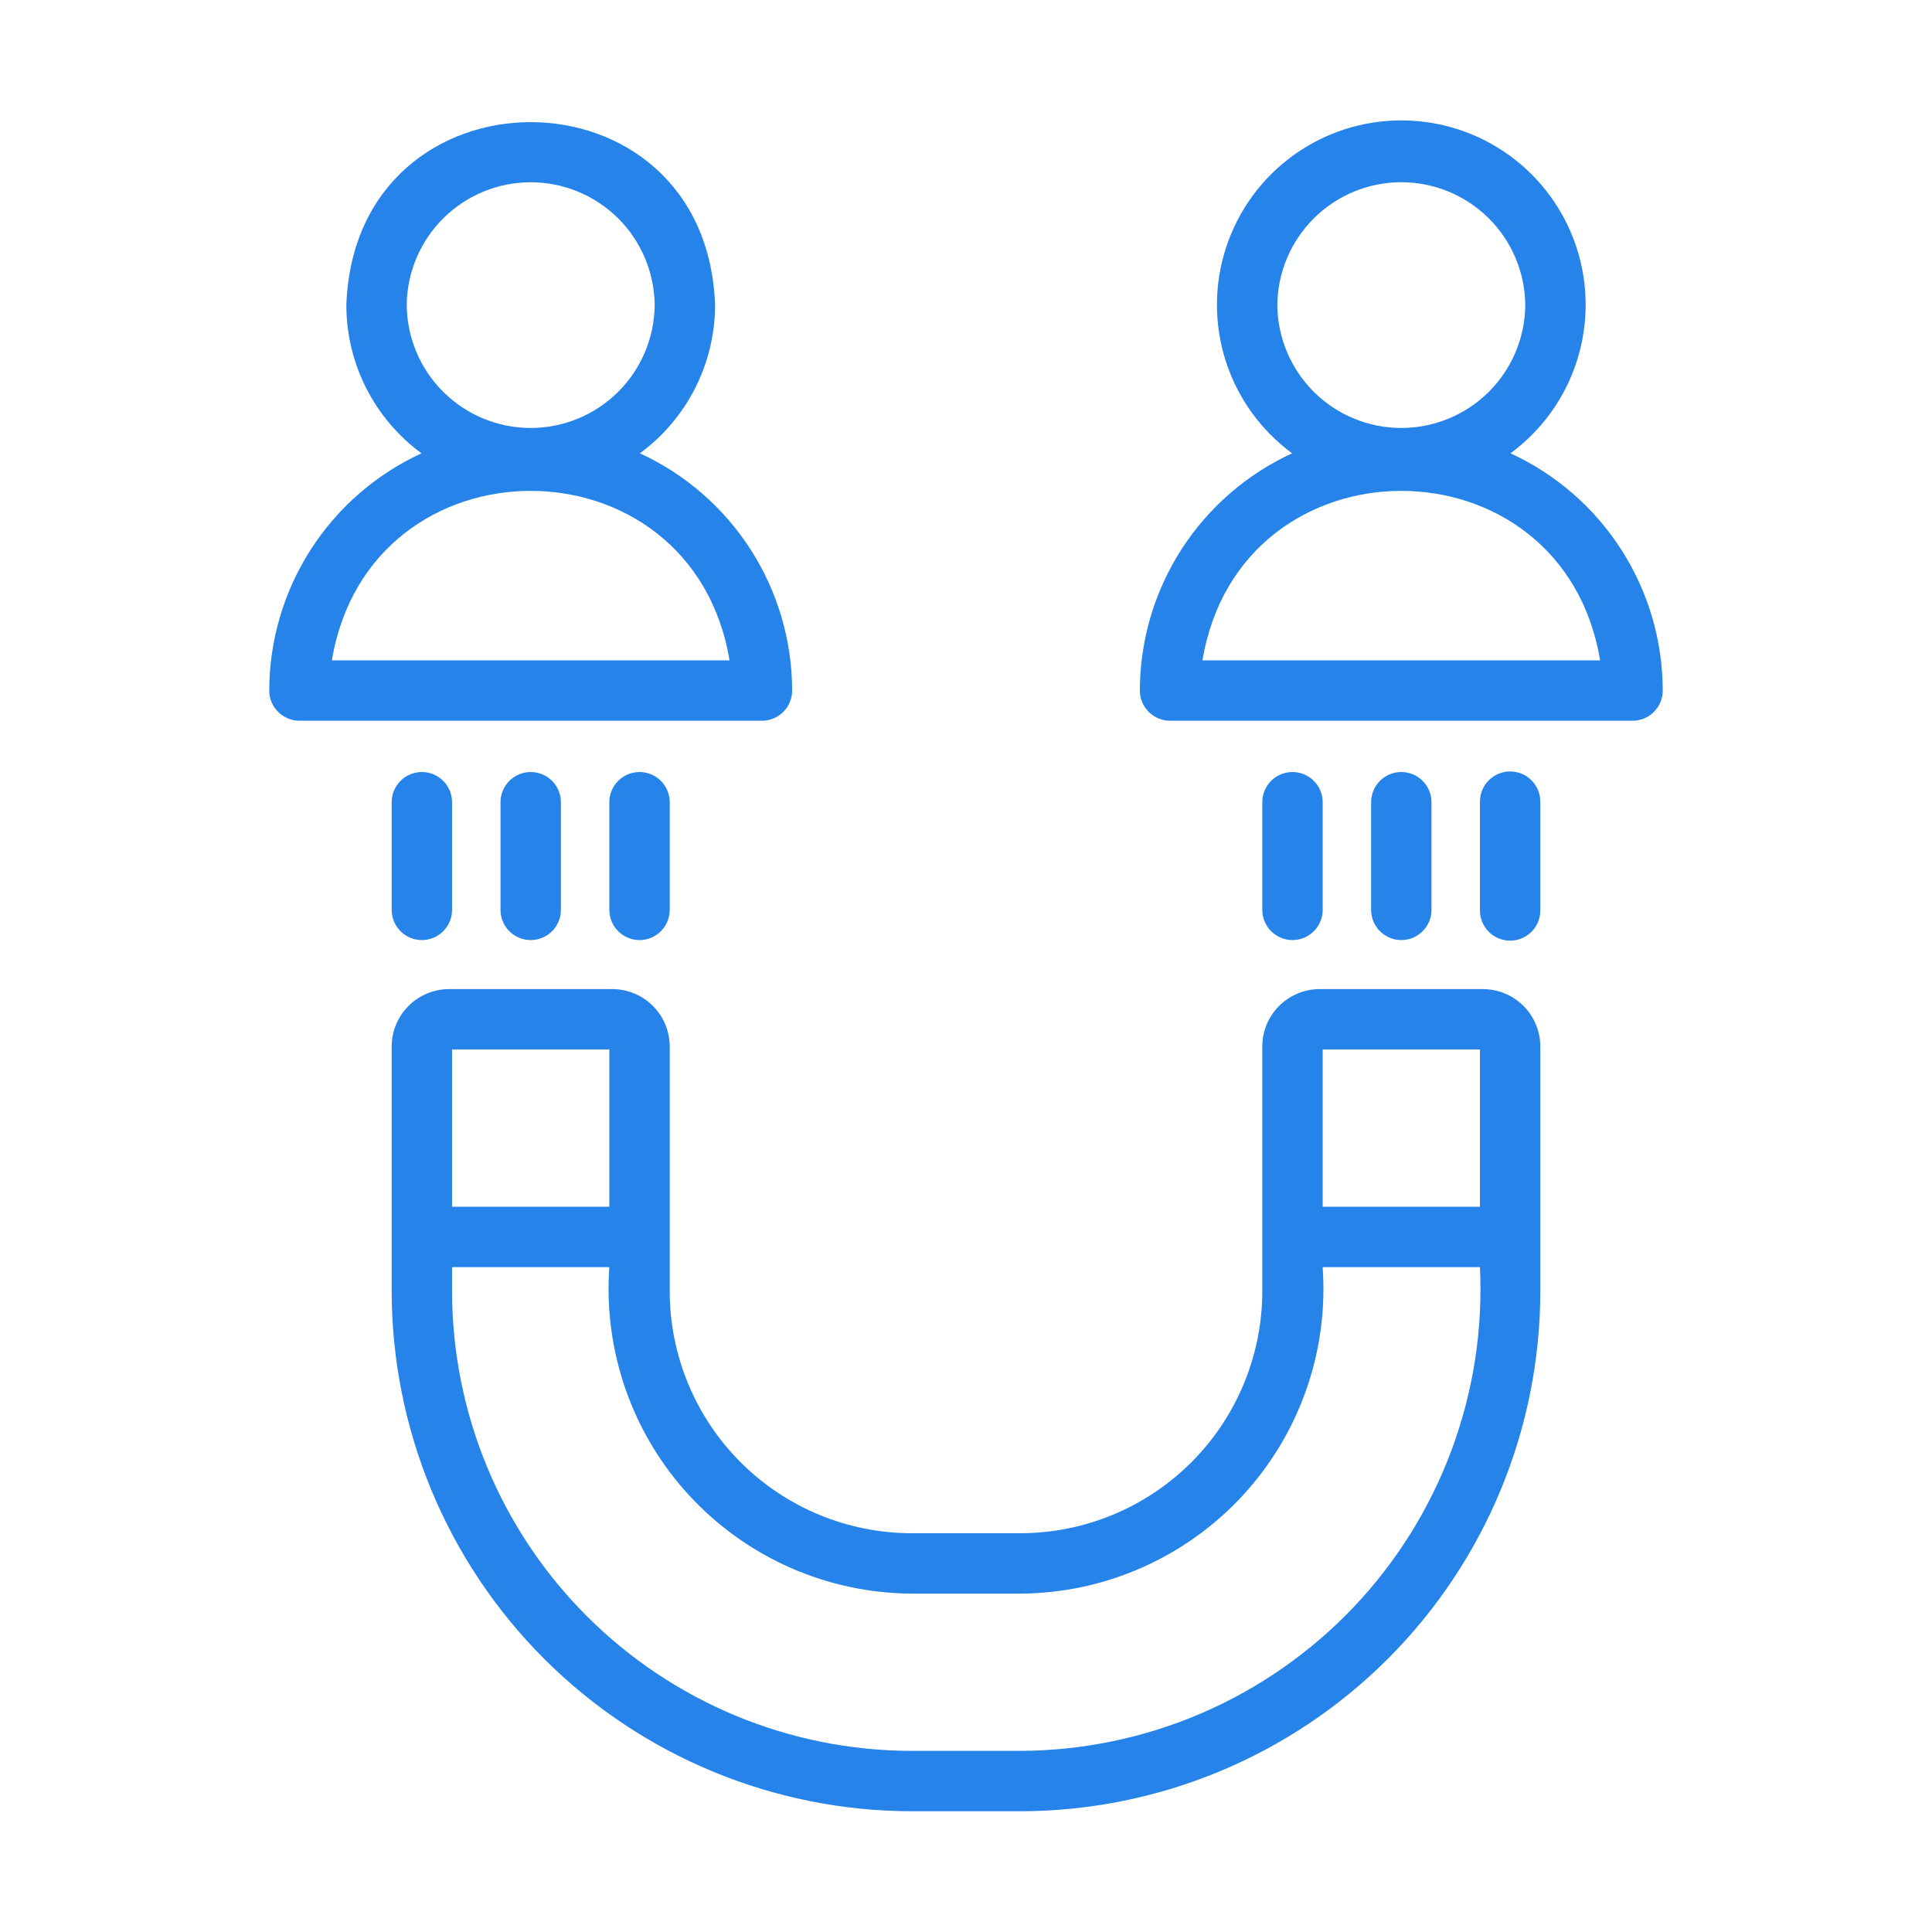 <svg width="60" height="60" viewBox="0 0 60 60" fill="none" xmlns="http://www.w3.org/2000/svg">
<g clip-path="url(#clip0_466_1209)">
<path d="M46.054 30.717H40.984C40.511 30.718 40.058 30.906 39.724 31.24C39.39 31.574 39.202 32.027 39.202 32.499V40.104C39.199 42.095 38.407 44.005 36.999 45.413C35.591 46.821 33.682 47.613 31.69 47.616H28.31C26.318 47.613 24.409 46.821 23.001 45.413C21.593 44.005 20.801 42.095 20.799 40.104V32.499C20.798 32.027 20.61 31.574 20.276 31.24C19.942 30.906 19.488 30.718 19.016 30.717H13.946C13.474 30.718 13.021 30.906 12.687 31.24C12.352 31.574 12.165 32.027 12.164 32.499V40.104C12.169 44.384 13.872 48.488 16.898 51.515C19.925 54.542 24.029 56.245 28.31 56.25H31.69C35.971 56.245 40.075 54.542 43.102 51.515C46.128 48.488 47.831 44.384 47.836 40.104V32.499C47.835 32.027 47.647 31.574 47.313 31.24C46.979 30.906 46.526 30.718 46.054 30.717ZM14.039 32.592H18.924V37.477H14.039V32.592ZM31.69 54.375H28.31C24.526 54.371 20.899 52.866 18.224 50.19C15.548 47.515 14.043 43.887 14.039 40.104V39.352H18.924C18.831 40.644 19.005 41.941 19.434 43.163C19.863 44.385 20.538 45.506 21.418 46.457C22.298 47.407 23.364 48.167 24.549 48.689C25.735 49.211 27.015 49.483 28.31 49.491L31.69 49.491C32.985 49.484 34.265 49.211 35.451 48.689C36.636 48.167 37.702 47.407 38.582 46.457C39.462 45.506 40.137 44.385 40.566 43.163C40.995 41.941 41.169 40.644 41.076 39.352L45.961 39.352C46.054 41.286 45.754 43.219 45.079 45.034C44.405 46.849 43.369 48.509 42.036 49.913C40.702 51.317 39.098 52.436 37.32 53.203C35.541 53.97 33.627 54.368 31.69 54.375ZM45.961 37.477H41.077V32.592H45.961V37.477Z" fill="#2583E9"/>
<path d="M12.164 24.895V28.275C12.169 28.521 12.27 28.754 12.445 28.926C12.62 29.098 12.856 29.195 13.102 29.195C13.347 29.195 13.583 29.098 13.758 28.926C13.934 28.754 14.034 28.521 14.039 28.275V24.895C14.034 24.65 13.934 24.416 13.758 24.244C13.583 24.072 13.347 23.976 13.102 23.976C12.856 23.976 12.62 24.072 12.445 24.244C12.27 24.416 12.169 24.65 12.164 24.895Z" fill="#2583E9"/>
<path d="M18.924 24.895V28.275C18.928 28.521 19.029 28.754 19.204 28.926C19.38 29.098 19.616 29.195 19.861 29.195C20.107 29.195 20.342 29.098 20.518 28.926C20.693 28.754 20.794 28.521 20.799 28.275V24.895C20.794 24.65 20.693 24.416 20.517 24.244C20.342 24.072 20.107 23.976 19.861 23.976C19.616 23.976 19.38 24.072 19.204 24.244C19.029 24.416 18.928 24.65 18.924 24.895Z" fill="#2583E9"/>
<path d="M41.077 28.275V24.895C41.072 24.65 40.971 24.416 40.795 24.244C40.62 24.072 40.385 23.976 40.139 23.976C39.894 23.976 39.658 24.072 39.482 24.244C39.307 24.416 39.206 24.65 39.202 24.895V28.275C39.206 28.521 39.307 28.754 39.483 28.926C39.658 29.098 39.894 29.195 40.139 29.195C40.385 29.195 40.62 29.098 40.795 28.926C40.971 28.754 41.072 28.521 41.077 28.275Z" fill="#2583E9"/>
<path d="M46.898 23.958C46.65 23.958 46.411 24.057 46.236 24.233C46.06 24.408 45.961 24.647 45.961 24.895V28.275C45.961 28.524 46.06 28.762 46.235 28.938C46.411 29.114 46.65 29.213 46.898 29.213C47.147 29.213 47.385 29.114 47.561 28.938C47.737 28.762 47.836 28.524 47.836 28.275V24.895C47.836 24.647 47.737 24.408 47.561 24.233C47.385 24.057 47.147 23.958 46.898 23.958Z" fill="#2583E9"/>
<path d="M15.544 24.895V28.275C15.549 28.521 15.649 28.754 15.825 28.926C16 29.098 16.236 29.195 16.481 29.195C16.727 29.195 16.963 29.098 17.138 28.926C17.313 28.754 17.414 28.521 17.419 28.275V24.895C17.414 24.65 17.313 24.416 17.138 24.244C16.963 24.072 16.727 23.976 16.481 23.976C16.236 23.976 16 24.072 15.825 24.244C15.649 24.416 15.549 24.65 15.544 24.895Z" fill="#2583E9"/>
<path d="M44.456 28.275V24.895C44.451 24.65 44.35 24.416 44.175 24.244C44 24.072 43.764 23.976 43.519 23.976C43.273 23.976 43.037 24.072 42.862 24.244C42.687 24.416 42.586 24.65 42.581 24.895V28.275C42.586 28.521 42.687 28.754 42.862 28.926C43.037 29.098 43.273 29.195 43.519 29.195C43.764 29.195 44 29.098 44.175 28.926C44.35 28.754 44.451 28.521 44.456 28.275Z" fill="#2583E9"/>
<path d="M24.601 21.445C24.598 19.894 24.152 18.376 23.314 17.07C22.476 15.765 21.282 14.726 19.872 14.078C20.595 13.547 21.183 12.854 21.588 12.055C21.994 11.255 22.206 10.372 22.207 9.475C21.939 1.901 11.024 1.897 10.756 9.475C10.756 10.372 10.968 11.256 11.374 12.055C11.779 12.855 12.367 13.548 13.09 14.078C11.681 14.726 10.487 15.765 9.649 17.07C8.811 18.376 8.364 19.894 8.362 21.445C8.362 21.694 8.461 21.932 8.637 22.108C8.812 22.284 9.051 22.383 9.299 22.383H23.663C23.912 22.383 24.15 22.284 24.326 22.108C24.502 21.932 24.601 21.694 24.601 21.445ZM12.631 9.475C12.64 8.46 13.05 7.49 13.771 6.775C14.492 6.061 15.466 5.66 16.481 5.66C17.496 5.66 18.47 6.061 19.192 6.775C19.913 7.49 20.322 8.46 20.332 9.475C20.322 10.49 19.913 11.461 19.192 12.175C18.47 12.89 17.496 13.291 16.481 13.291C15.466 13.291 14.492 12.89 13.771 12.175C13.05 11.461 12.64 10.49 12.631 9.475ZM10.307 20.508C11.476 13.488 21.489 13.492 22.656 20.508L10.307 20.508Z" fill="#2583E9"/>
<path d="M46.91 14.078C47.882 13.363 48.603 12.36 48.971 11.211C49.339 10.062 49.335 8.827 48.959 7.68C48.583 6.534 47.855 5.536 46.878 4.828C45.901 4.12 44.725 3.739 43.519 3.739C42.313 3.739 41.137 4.12 40.16 4.828C39.183 5.536 38.455 6.534 38.079 7.68C37.703 8.826 37.698 10.062 38.066 11.211C38.434 12.36 39.156 13.363 40.128 14.078C38.718 14.726 37.524 15.765 36.686 17.07C35.848 18.376 35.402 19.894 35.399 21.445C35.399 21.694 35.498 21.932 35.674 22.108C35.85 22.284 36.088 22.383 36.337 22.383H50.7C50.949 22.383 51.188 22.284 51.363 22.108C51.539 21.932 51.638 21.694 51.638 21.445C51.636 19.894 51.189 18.376 50.351 17.07C49.513 15.765 48.319 14.726 46.91 14.078ZM39.668 9.475C39.678 8.46 40.087 7.49 40.808 6.775C41.529 6.06 42.504 5.659 43.519 5.659C44.534 5.659 45.508 6.06 46.23 6.775C46.951 7.49 47.36 8.46 47.369 9.475C47.36 10.491 46.951 11.461 46.23 12.176C45.508 12.89 44.534 13.291 43.519 13.291C42.504 13.291 41.529 12.89 40.808 12.176C40.087 11.461 39.678 10.491 39.668 9.475ZM37.344 20.508C38.513 13.488 48.526 13.492 49.693 20.508L37.344 20.508Z" fill="#2583E9"/>
</g>
<defs>
<clipPath id="clip0_466_1209">
<rect width="60" height="60" fill="white"/>
</clipPath>
</defs>
</svg>

